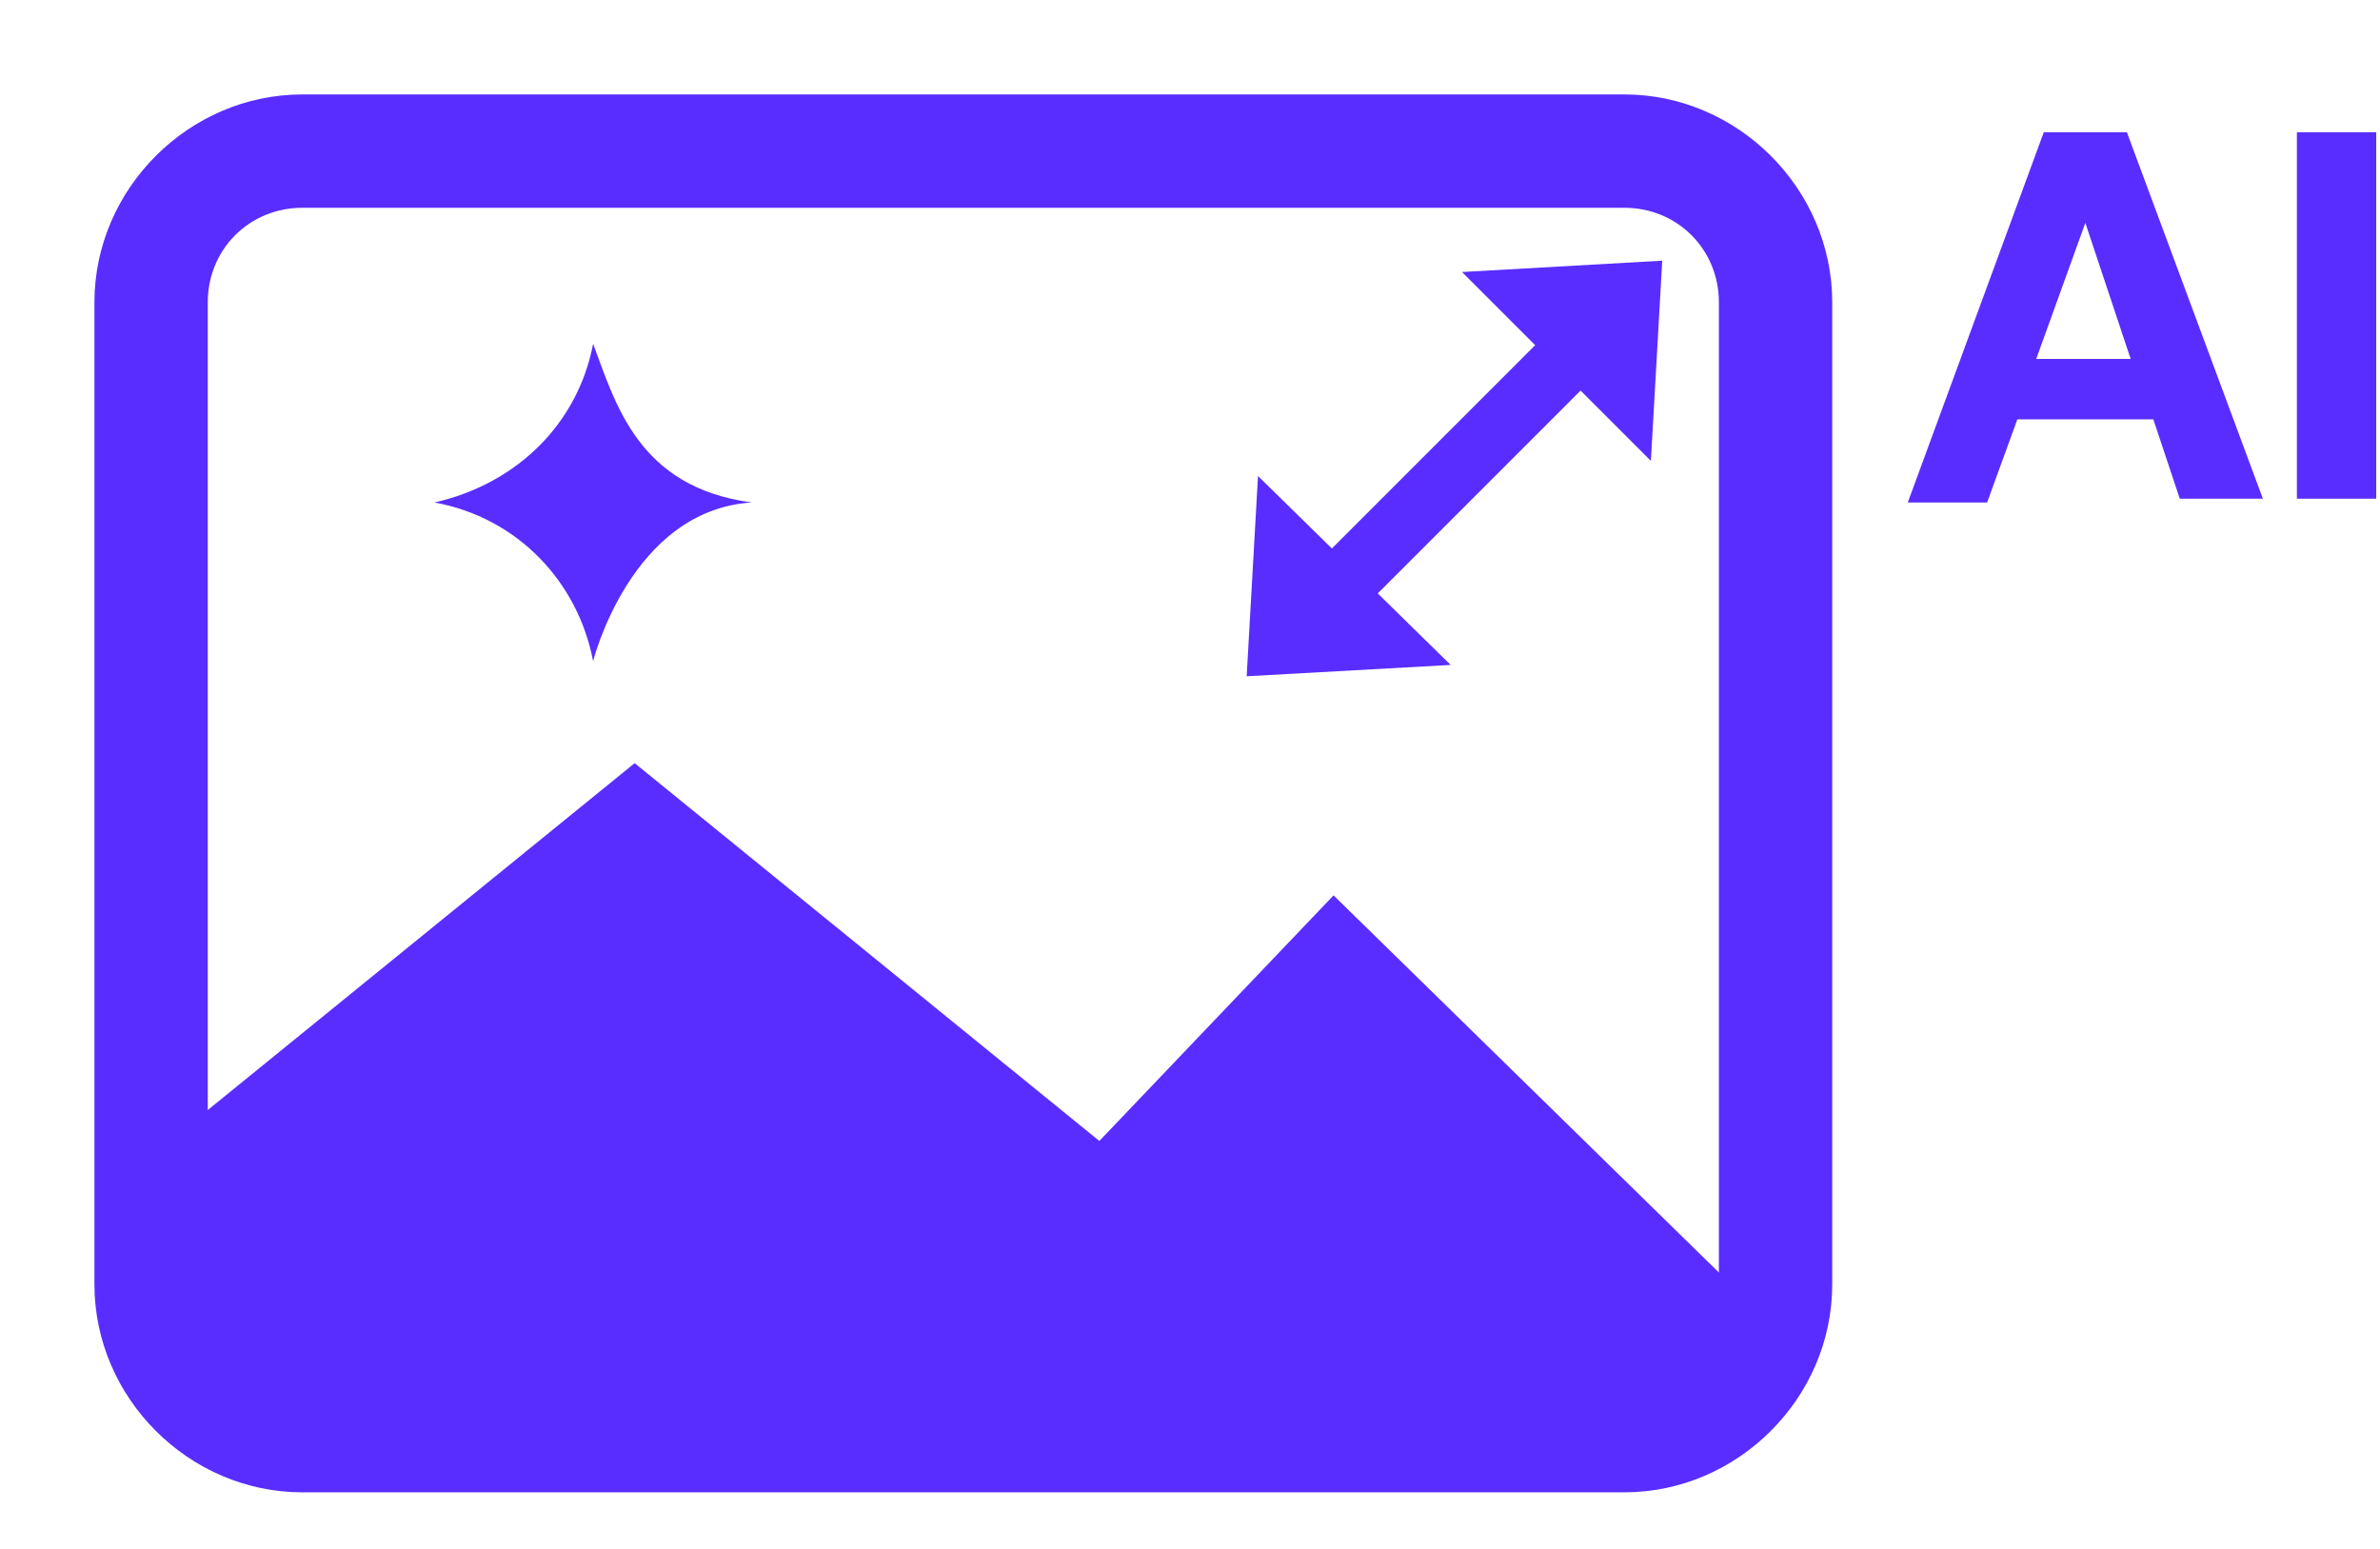<?xml version="1.0" encoding="utf-8"?>
<!-- Generator: Adobe Illustrator 21.0.0, SVG Export Plug-In . SVG Version: 6.00 Build 0)  -->
<svg version="1.1" id="图层_1" xmlns="http://www.w3.org/2000/svg" xmlns:xlink="http://www.w3.org/1999/xlink" x="0px" y="0px"
	 viewBox="0 0 63 41" style="enable-background:new 0 0 63 41;" xml:space="preserve">
<style type="text/css">
	.st0{fill:none;enable-background:new    ;}
	.st1{enable-background:new    ;}
	.st2{fill:#592DFF;}
	.st3{clip-path:url(#SVGID_2_);fill:#592DFF;}
</style>
<g id="AI" class="st1">
	<path class="st2" d="M54.1,3.5h2.2l3.6,9.7h-2.2L57,11.1h-3.6l-0.8,2.2h-2.1L54.1,3.5z M53.9,9.5h2.5l-1.2-3.6h0L53.9,9.5z"/>
	<path class="st2" d="M60.8,3.5h2.1v9.7h-2.1V3.5z"/>
</g>
<path id="矩形_651" class="st2" d="M15.7,9.1c0.6,1.6,1.2,3.8,4.2,4.2c-3.2,0.2-4.2,4.2-4.2,4.2c-0.4-2.1-2-3.8-4.2-4.2
	C13.7,12.8,15.3,11.2,15.7,9.1z"/>
<g id="圆角矩形_1131_拷贝">
	<path class="st2" d="M43,39.5H8c-3,0-5.5-2.5-5.5-5.5V8C2.5,5,5,2.5,8,2.5h35c3,0,5.5,2.5,5.5,5.5v26C48.5,37,46,39.5,43,39.5z
		 M8,5.5C6.6,5.5,5.5,6.6,5.5,8v26c0,1.4,1.1,2.5,2.5,2.5h35c1.4,0,2.5-1.1,2.5-2.5V8c0-1.4-1.1-2.5-2.5-2.5H8z"/>
</g>
<g>
	<defs>
		<rect id="SVGID_1_" x="3.8" y="0.4" transform="matrix(-1 -4.491042e-11 4.491042e-11 -1 51 39.75)" width="43.5" height="39"/>
	</defs>
	<clipPath id="SVGID_2_">
		<use xlink:href="#SVGID_1_"  style="overflow:visible;"/>
	</clipPath>
	<polygon class="st3" points="-4,37.1 16.8,20.2 29.1,30.2 35.3,23.7 49.3,37.4 21.3,37.4 21.5,37.1 	"/>
</g>
<rect x="34.2" y="11.3" transform="matrix(0.707 -0.707 0.707 0.707 2.794 31.001)" class="st2" width="9.2" height="1.7"/>
<polygon class="st2" points="44,6.9 38.7,7.2 43.7,12.2 "/>
<polygon class="st2" points="33,17.9 38.4,17.6 33.3,12.6 "/>
</svg>
